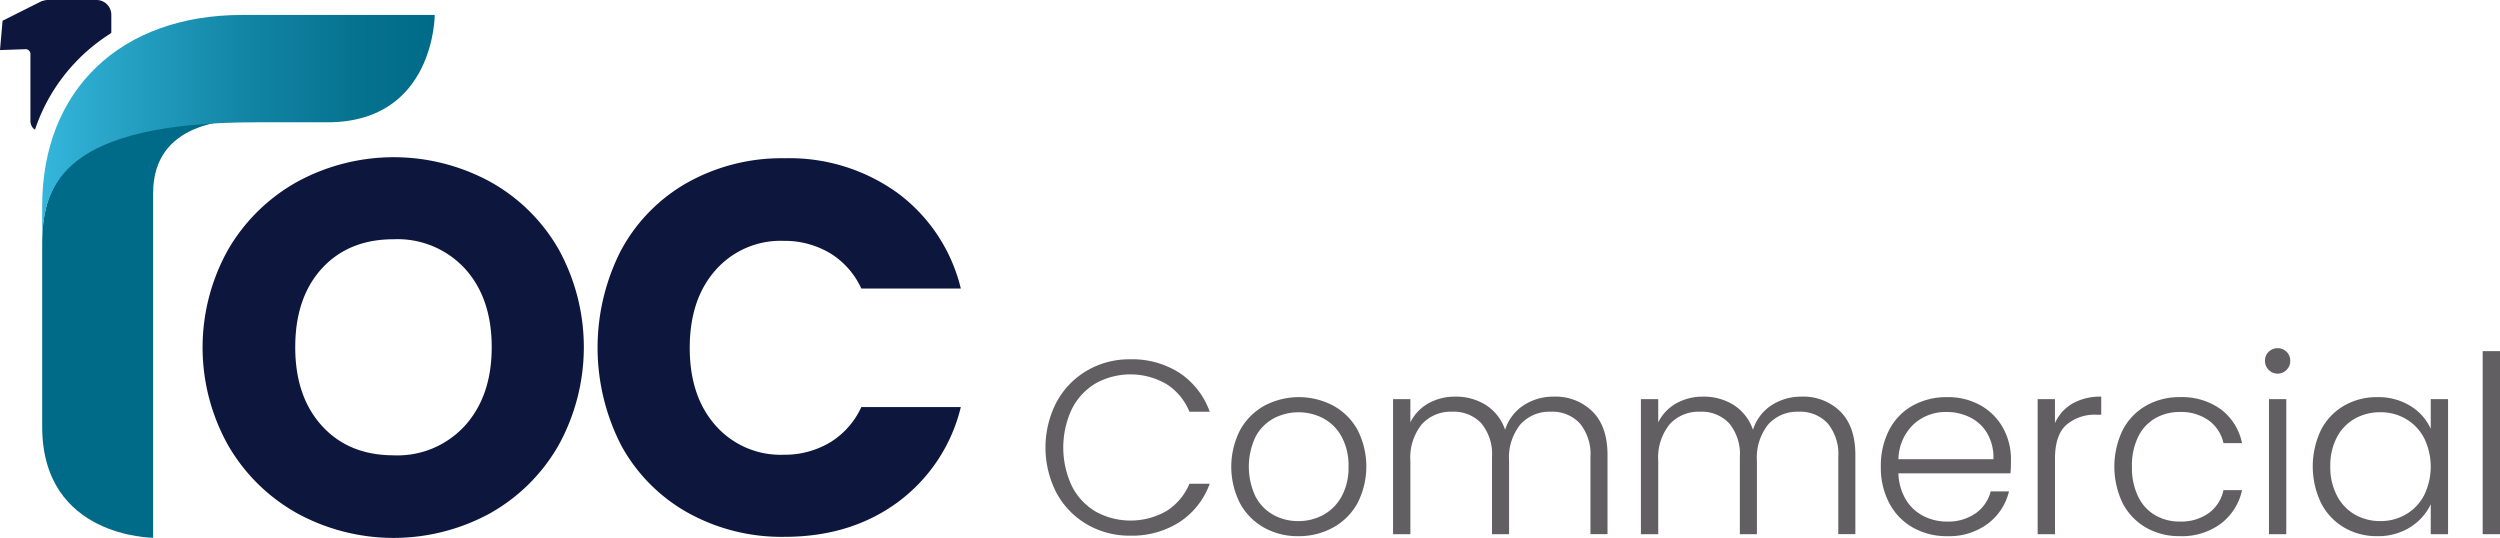 <?xml version="1.0" encoding="UTF-8"?> <svg xmlns="http://www.w3.org/2000/svg" xmlns:xlink="http://www.w3.org/1999/xlink" id="ROC_Commercial" data-name="ROC Commercial" width="407.984" height="87.784" viewBox="0 0 407.984 87.784"><defs><linearGradient id="linear-gradient" x1="0.5" y1="-63.962" x2="0.5" y2="-62.923" gradientUnits="objectBoundingBox"><stop offset="0.011" stop-color="#34b5da"></stop><stop offset="0.157" stop-color="#29a6c9"></stop><stop offset="0.517" stop-color="#1285a5"></stop><stop offset="0.811" stop-color="#05728f"></stop><stop offset="1" stop-color="#006b88"></stop></linearGradient><linearGradient id="linear-gradient-2" x1="0" y1="0.5" x2="1" y2="0.5" xlink:href="#linear-gradient"></linearGradient></defs><g id="Group_370" data-name="Group 370" transform="translate(170.62 56.819)"><g id="Group_369" data-name="Group 369"><path id="Path_252" data-name="Path 252" d="M309.578,467.186a13.174,13.174,0,0,1,4.965-5.128,13.68,13.68,0,0,1,7.024-1.837,14.283,14.283,0,0,1,8.094,2.24,12.722,12.722,0,0,1,4.9,6.318h-3.309a9.713,9.713,0,0,0-3.694-4.481,11.712,11.712,0,0,0-11.585-.162,10.1,10.1,0,0,0-3.9,4.179,14.791,14.791,0,0,0,0,12.615,10.121,10.121,0,0,0,3.9,4.158,11.784,11.784,0,0,0,11.585-.142,9.622,9.622,0,0,0,3.694-4.421h3.309a12.582,12.582,0,0,1-4.924,6.258,14.408,14.408,0,0,1-8.075,2.22,13.68,13.68,0,0,1-7.024-1.837,13.216,13.216,0,0,1-4.965-5.107,16.13,16.13,0,0,1,0-14.875Z" transform="translate(-307.761 -458.405)" fill="#615f61"></path><path id="Path_253" data-name="Path 253" d="M336.184,486.217a10.052,10.052,0,0,1-3.915-3.956,13.173,13.173,0,0,1,.02-11.99,10.174,10.174,0,0,1,3.956-3.955,12.033,12.033,0,0,1,11.243,0,9.987,9.987,0,0,1,3.956,3.955,13.131,13.131,0,0,1-.02,11.97,10.055,10.055,0,0,1-4,3.976,11.572,11.572,0,0,1-5.652,1.394A11.229,11.229,0,0,1,336.184,486.217Zm9.627-2.057a7.532,7.532,0,0,0,3.007-2.989,9.682,9.682,0,0,0,1.151-4.9,9.845,9.845,0,0,0-1.13-4.906,7.43,7.43,0,0,0-2.986-2.986,8.733,8.733,0,0,0-8.075,0,7.309,7.309,0,0,0-2.968,2.986,11.4,11.4,0,0,0,0,9.81,7.341,7.341,0,0,0,2.947,2.989,8.342,8.342,0,0,0,4.018.988A8.448,8.448,0,0,0,345.812,484.16Z" transform="translate(-300.52 -456.93)" fill="#615f61"></path><path id="Path_254" data-name="Path 254" d="M383.489,467.3q2.442,2.442,2.441,7.084v12.917h-2.785V474.712a7.86,7.86,0,0,0-1.736-5.49,6.083,6.083,0,0,0-4.723-1.9,6.356,6.356,0,0,0-4.965,2.059,8.631,8.631,0,0,0-1.856,5.975v11.948H367.08V474.712a7.866,7.866,0,0,0-1.737-5.49,6.135,6.135,0,0,0-4.764-1.9,6.354,6.354,0,0,0-4.965,2.059,8.637,8.637,0,0,0-1.856,5.975v11.948h-2.826v-22.04h2.826v3.794a7.224,7.224,0,0,1,2.986-3.128,8.787,8.787,0,0,1,4.32-1.071,9.177,9.177,0,0,1,5.027,1.373,7.75,7.75,0,0,1,3.128,4.037,7.438,7.438,0,0,1,3.048-4.016,8.849,8.849,0,0,1,4.9-1.394A8.555,8.555,0,0,1,383.489,467.3Z" transform="translate(-294.214 -456.949)" fill="#615f61"></path><path id="Path_255" data-name="Path 255" d="M414.276,467.3q2.442,2.442,2.441,7.084v12.917h-2.785V474.712a7.859,7.859,0,0,0-1.736-5.49,6.083,6.083,0,0,0-4.723-1.9,6.356,6.356,0,0,0-4.965,2.059,8.638,8.638,0,0,0-1.856,5.975v11.948h-2.785V474.712a7.866,7.866,0,0,0-1.737-5.49,6.131,6.131,0,0,0-4.764-1.9,6.356,6.356,0,0,0-4.965,2.059,8.637,8.637,0,0,0-1.856,5.975v11.948h-2.826v-22.04h2.826v3.794a7.22,7.22,0,0,1,2.988-3.128,8.783,8.783,0,0,1,4.32-1.071,9.175,9.175,0,0,1,5.025,1.373,7.75,7.75,0,0,1,3.128,4.037,7.438,7.438,0,0,1,3.048-4.016,8.849,8.849,0,0,1,4.9-1.394A8.555,8.555,0,0,1,414.276,467.3Z" transform="translate(-284.553 -456.949)" fill="#615f61"></path><path id="Path_256" data-name="Path 256" d="M432.676,477.357H414.39a8.883,8.883,0,0,0,1.211,4.279,7.128,7.128,0,0,0,2.867,2.684,8.382,8.382,0,0,0,3.876.908,7.779,7.779,0,0,0,4.621-1.332,6.241,6.241,0,0,0,2.483-3.592h2.988a9.334,9.334,0,0,1-3.453,5.268,10.553,10.553,0,0,1-6.639,2.039,11.108,11.108,0,0,1-5.571-1.394,9.818,9.818,0,0,1-3.856-3.956,12.361,12.361,0,0,1-1.394-5.995,12.646,12.646,0,0,1,1.373-6.015,9.537,9.537,0,0,1,3.835-3.956,11.335,11.335,0,0,1,5.613-1.373,10.771,10.771,0,0,1,5.509,1.373,9.49,9.49,0,0,1,3.634,3.693,10.538,10.538,0,0,1,1.27,5.146Q432.757,476.591,432.676,477.357Zm-3.774-6.5a6.674,6.674,0,0,0-2.8-2.624,8.543,8.543,0,0,0-3.876-.888,7.69,7.69,0,0,0-5.368,2.018,8.062,8.062,0,0,0-2.463,5.691h15.5A7.837,7.837,0,0,0,428.9,470.857Z" transform="translate(-275.201 -456.93)" fill="#615f61"></path><path id="Path_257" data-name="Path 257" d="M436.676,465.992a9.122,9.122,0,0,1,4.7-1.131v2.948h-.766a7.131,7.131,0,0,0-4.925,1.654q-1.856,1.655-1.856,5.531v12.312H431v-22.04h2.826v3.916A6.907,6.907,0,0,1,436.676,465.992Z" transform="translate(-269.088 -456.949)" fill="#615f61"></path><path id="Path_258" data-name="Path 258" d="M441.9,470.271a9.765,9.765,0,0,1,3.8-3.955,10.885,10.885,0,0,1,5.53-1.394,10.772,10.772,0,0,1,6.721,2.018,9.149,9.149,0,0,1,3.412,5.49h-3.028a6.2,6.2,0,0,0-2.442-3.734,7.768,7.768,0,0,0-4.663-1.352,7.958,7.958,0,0,0-4,1.008,7.08,7.08,0,0,0-2.8,3.007,10.633,10.633,0,0,0-1.03,4.906,10.757,10.757,0,0,0,1.03,4.925,7.047,7.047,0,0,0,2.8,3.028,7.957,7.957,0,0,0,4,1.008,7.768,7.768,0,0,0,4.663-1.352,6.212,6.212,0,0,0,2.442-3.775h3.028a9.25,9.25,0,0,1-3.433,5.45,10.629,10.629,0,0,1-6.7,2.06,10.886,10.886,0,0,1-5.53-1.394,9.761,9.761,0,0,1-3.8-3.956,13.775,13.775,0,0,1,0-11.99Z" transform="translate(-266.099 -456.93)" fill="#615f61"></path><path id="Path_259" data-name="Path 259" d="M459.847,462.391a2.025,2.025,0,0,1-.606-1.494,1.964,1.964,0,0,1,.606-1.474,2.1,2.1,0,0,1,2.906,0,1.965,1.965,0,0,1,.606,1.474,2.025,2.025,0,0,1-.606,1.494,2.046,2.046,0,0,1-2.906,0Zm2.867,4.764V489.2h-2.827v-22.04Z" transform="translate(-260.227 -458.839)" fill="#615f61"></path><path id="Path_260" data-name="Path 260" d="M466.523,470.271a9.687,9.687,0,0,1,3.755-3.955,10.616,10.616,0,0,1,5.429-1.394,9.893,9.893,0,0,1,5.43,1.453,8.476,8.476,0,0,1,3.291,3.714v-4.844h2.825v22.04h-2.825V482.4a8.861,8.861,0,0,1-3.33,3.734,9.786,9.786,0,0,1-5.43,1.474,10.413,10.413,0,0,1-5.389-1.415,9.786,9.786,0,0,1-3.755-4,13.833,13.833,0,0,1,0-11.929Zm16.814,1.313a7.775,7.775,0,0,0-2.968-3.108,8.077,8.077,0,0,0-4.137-1.091,8.4,8.4,0,0,0-4.2,1.05,7.453,7.453,0,0,0-2.926,3.048,9.915,9.915,0,0,0-1.071,4.744,10.06,10.06,0,0,0,1.071,4.743,7.525,7.525,0,0,0,2.926,3.108,8.26,8.26,0,0,0,4.2,1.069,8.09,8.09,0,0,0,4.137-1.09,7.759,7.759,0,0,0,2.968-3.108,10.6,10.6,0,0,0,0-9.365Z" transform="translate(-258.366 -456.93)" fill="#615f61"></path><path id="Path_261" data-name="Path 261" d="M489.106,459.208V489.08h-2.827V459.208Z" transform="translate(-251.742 -458.723)" fill="#615f61"></path></g></g><g id="Group_371" data-name="Group 371" transform="translate(33.06 25.652)"><path id="Path_262" data-name="Path 262" d="M218.568,493.274a29.711,29.711,0,0,1-11.321-11.1,32.676,32.676,0,0,1,0-32.016,29.809,29.809,0,0,1,11.321-11.062,32.926,32.926,0,0,1,31.368,0,29.184,29.184,0,0,1,11.234,11.062,33.117,33.117,0,0,1-.043,32.016,29.487,29.487,0,0,1-11.234,11.1,32.85,32.85,0,0,1-31.325,0Zm27.306-14.345q4.363-4.838,4.366-12.788,0-8.036-4.366-12.833a14.946,14.946,0,0,0-11.622-4.8q-7.347,0-11.709,4.752t-4.364,12.877q0,8.037,4.364,12.832t11.709,4.8A14.877,14.877,0,0,0,245.874,478.928Z" transform="translate(-203.057 -435.116)" fill="#0d173d"></path><path id="Path_263" data-name="Path 263" d="M256.014,450.154a27.8,27.8,0,0,1,10.844-10.975,31.5,31.5,0,0,1,15.772-3.931,30.177,30.177,0,0,1,18.492,5.7A27.4,27.4,0,0,1,311.4,456.507H295.16a13.132,13.132,0,0,0-5.142-5.79,14.471,14.471,0,0,0-7.561-1.988,14.114,14.114,0,0,0-11.061,4.752q-4.235,4.753-4.236,12.7t4.236,12.7a14.107,14.107,0,0,0,11.061,4.753,14.47,14.47,0,0,0,7.561-1.986,13.128,13.128,0,0,0,5.142-5.791H311.4a27.186,27.186,0,0,1-10.283,15.512q-7.692,5.662-18.492,5.661a31.473,31.473,0,0,1-15.772-3.934,27.859,27.859,0,0,1-10.844-10.931,34.895,34.895,0,0,1,0-32.017Z" transform="translate(-187.66 -435.075)" fill="#0d173d"></path></g><path id="Path_264" data-name="Path 264" d="M218.064,430.384c-4.9,0-16.83.523-16.83,12.122v56.2s-18.1,0-18.1-18.1V450.649C183.134,440.926,186.849,430.384,218.064,430.384Z" transform="translate(-176.248 -410.949)" fill="url(#linear-gradient)"></path><path id="Path_265" data-name="Path 265" d="M215.757,417.448h31.437s0,17.32-17.22,17.517h-11.91c-31.214,0-34.93,10.019-34.93,19.742v-6.1C183.134,429.678,195.941,417.448,215.757,417.448Z" transform="translate(-176.248 -415.008)" fill="url(#linear-gradient-2)"></path><g id="Group_372" data-name="Group 372" transform="translate(0)"><path id="Path_266" data-name="Path 266" d="M193.652,415.591h-8.033a2.361,2.361,0,0,0-.728.147h-.121l-6.455,3.235-.423,4.79,4.053-.142a.806.806,0,0,1,.912.912v10.681a1.919,1.919,0,0,0,.349,1.184,1.3,1.3,0,0,0,.4.349,29.626,29.626,0,0,1,12.164-15.583l.29-.227v-2.948A2.412,2.412,0,0,0,193.652,415.591Z" transform="translate(-177.893 -415.591)" fill="#0d173d"></path></g></svg> 